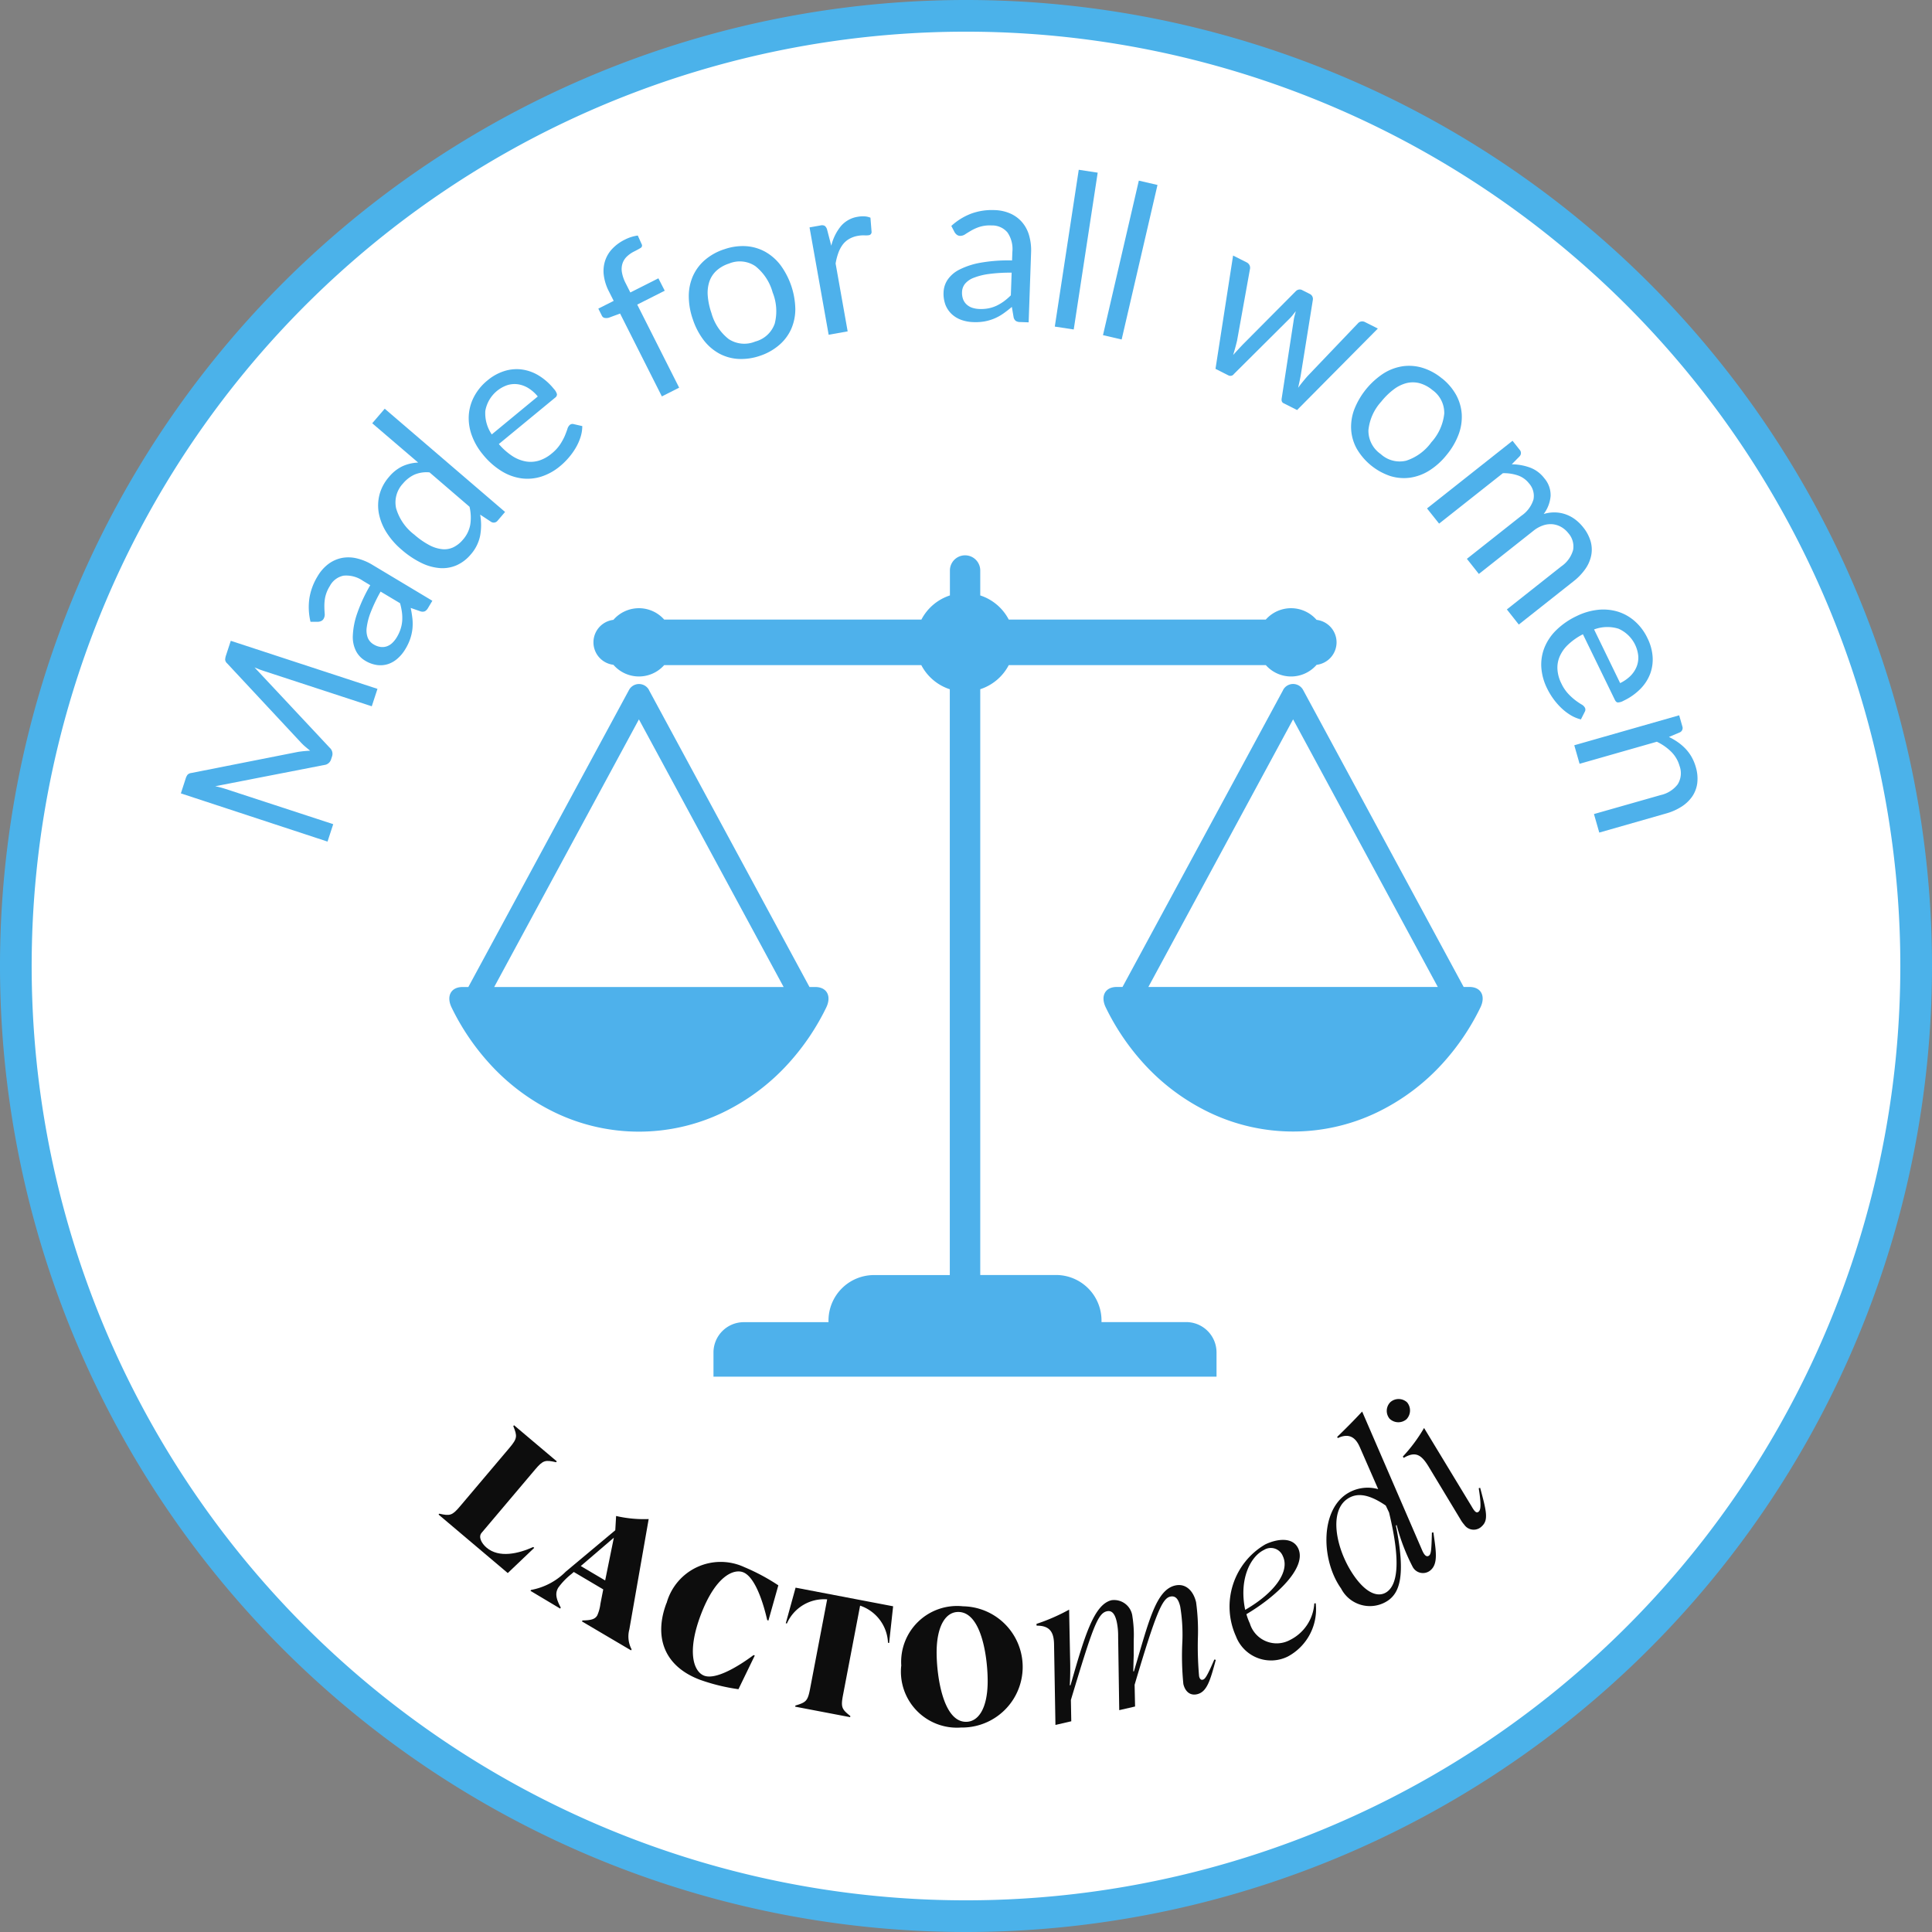 <svg viewBox="0 0 122 122" height="122" width="122" xmlns="http://www.w3.org/2000/svg">
    <rect x="0" y="0" width="122" height="122" fill="#808080" stroke="none"/>
    <g data-name="ico-Made for all women">
        <g data-name="그룹 1611">
            <path transform="translate(1 1)" style="fill:#fff;stroke:#4bb2ea;stroke-width:2px" d="M120 60A60 60 0 1 1 60 0a60 60 0 0 1 60 60" data-name="패스 2240"></path>
            <path transform="translate(1 1)" style="fill:#4eb1eb" d="m13.573 39.465 9.263 3.035-.36 1.1-6.805-2.227c-.091-.03-.188-.065-.288-.1l-.31-.127 4.751 5.076a.507.507 0 0 1 .143.547l-.06.181a.507.507 0 0 1-.438.358l-6.879 1.34a5.847 5.847 0 0 1 .646.169l6.806 2.227-.36 1.1-9.261-3.044.3-.924a.833.833 0 0 1 .117-.248.39.39 0 0 1 .238-.115l6.747-1.334a7.05 7.05 0 0 1 .762-.074c-.1-.081-.2-.164-.3-.248s-.191-.173-.276-.262l-4.666-5.005a.359.359 0 0 1-.125-.23.938.938 0 0 1 .053-.273z" data-name="패스 2241"></path>
            <path transform="translate(1 1)" style="fill:#4eb1eb" d="M18.608 38.264a3.95 3.95 0 0 1-.072-1.479 3.8 3.8 0 0 1 .518-1.394 2.632 2.632 0 0 1 .691-.783 2.133 2.133 0 0 1 .844-.375 2.253 2.253 0 0 1 .943.027 3.417 3.417 0 0 1 .99.411l3.78 2.266-.276.46a.533.533 0 0 1-.189.2.4.4 0 0 1-.273.011l-.63-.219a6.892 6.892 0 0 1 .11.684 3.124 3.124 0 0 1 0 .634 3 3 0 0 1-.138.627 3.284 3.284 0 0 1-.308.652 2.429 2.429 0 0 1-.484.59 1.74 1.74 0 0 1-.6.355 1.583 1.583 0 0 1-.7.064 1.978 1.978 0 0 1-.776-.287 1.509 1.509 0 0 1-.558-.6 1.956 1.956 0 0 1-.2-.968 4.82 4.82 0 0 1 .264-1.373 9.977 9.977 0 0 1 .837-1.813l-.461-.276a1.843 1.843 0 0 0-1.22-.327 1.256 1.256 0 0 0-.873.658 2.2 2.2 0 0 0-.291.7 2.859 2.859 0 0 0-.053.578c0 .175.011.327.02.456a.539.539 0 0 1-.067.33.34.34 0 0 1-.163.147.569.569 0 0 1-.213.046zm4.426-1.907a10.123 10.123 0 0 0-.619 1.29 4.031 4.031 0 0 0-.256.964 1.323 1.323 0 0 0 .067.667.866.866 0 0 0 .359.409 1.133 1.133 0 0 0 .447.166.876.876 0 0 0 .4-.041.985.985 0 0 0 .343-.215 1.685 1.685 0 0 0 .279-.353 2.445 2.445 0 0 0 .245-.534 2.184 2.184 0 0 0 .1-.525 2.76 2.76 0 0 0-.02-.536 4 4 0 0 0-.117-.558z" data-name="패스 2242"></path>
            <path transform="translate(1 1)" style="fill:#4eb1eb" d="m23.294 24.809 7.6 6.519-.468.547a.31.31 0 0 1-.405.084l-.7-.462a3.76 3.76 0 0 1 0 1.322 2.557 2.557 0 0 1-.6 1.2 2.484 2.484 0 0 1-.871.668 2.238 2.238 0 0 1-1.045.188 3.189 3.189 0 0 1-1.178-.319 5.673 5.673 0 0 1-1.27-.848 4.744 4.744 0 0 1-.945-1.077 3.5 3.5 0 0 1-.483-1.185 2.735 2.735 0 0 1 .032-1.2 2.776 2.776 0 0 1 .6-1.126 2.5 2.5 0 0 1 .869-.685 2.64 2.64 0 0 1 .975-.225l-2.9-2.482zm2.831 4.021a1.953 1.953 0 0 0-.96.144 2.1 2.1 0 0 0-.713.554 1.739 1.739 0 0 0-.439 1.568 3.22 3.22 0 0 0 1.151 1.667 5 5 0 0 0 .95.662 2.218 2.218 0 0 0 .821.255 1.328 1.328 0 0 0 .7-.124 1.829 1.829 0 0 0 .591-.47 1.959 1.959 0 0 0 .472-.969A2.959 2.959 0 0 0 28.649 31z" data-name="패스 2243"></path>
            <path transform="translate(1 1)" style="fill:#4eb1eb" d="M35.769 25.906a2.3 2.3 0 0 1-.114.707 3.264 3.264 0 0 1-.307.68 4.189 4.189 0 0 1-.447.619 4.36 4.36 0 0 1-.541.53 3.526 3.526 0 0 1-1.17.651 2.893 2.893 0 0 1-1.252.115 3.225 3.225 0 0 1-1.26-.455 4.674 4.674 0 0 1-1.193-1.062 4.038 4.038 0 0 1-.685-1.179 3.166 3.166 0 0 1-.2-1.242 2.924 2.924 0 0 1 .324-1.2 3.3 3.3 0 0 1 .872-1.059 3.089 3.089 0 0 1 1.016-.568 2.579 2.579 0 0 1 1.084-.118 2.743 2.743 0 0 1 1.079.362 3.706 3.706 0 0 1 1 .872.792.792 0 0 1 .195.333.252.252 0 0 1-.117.221L30.5 27.04a4.063 4.063 0 0 0 .861.763 2.292 2.292 0 0 0 .857.338 1.8 1.8 0 0 0 .832-.06 2.332 2.332 0 0 0 .783-.439 2.579 2.579 0 0 0 .539-.581 3.775 3.775 0 0 0 .294-.536q.1-.246.162-.429a.534.534 0 0 1 .146-.257.267.267 0 0 1 .252-.057zm-2.81-1.87a2.391 2.391 0 0 0-.583-.52 1.749 1.749 0 0 0-.652-.247 1.549 1.549 0 0 0-.678.049 2.1 2.1 0 0 0-1.4 1.63 2.371 2.371 0 0 0 .408 1.484z" data-name="패스 2244"></path>
            <path transform="translate(1 1)" style="fill:#4eb1eb" d="M40.795 24.032 38.157 18.8l-.719.265a.6.6 0 0 1-.257.011.249.249 0 0 1-.176-.144l-.223-.443.971-.49-.3-.595a3.06 3.06 0 0 1-.324-1.013 2.11 2.11 0 0 1 .076-.906 2 2 0 0 1 .449-.764 2.766 2.766 0 0 1 .8-.587 2.545 2.545 0 0 1 .82-.261l.249.552a.176.176 0 0 1-.082.239q-.143.087-.391.213a1.849 1.849 0 0 0-.471.329 1.062 1.062 0 0 0-.271.434 1.177 1.177 0 0 0-.035.558 2.379 2.379 0 0 0 .246.706l.285.565 1.772-.894.4.783-1.737.876 2.647 5.246z" data-name="패스 2245"></path>
            <path transform="translate(1 1)" style="fill:#4eb1eb" d="M44.727 14.744a3.511 3.511 0 0 1 1.369-.2 2.912 2.912 0 0 1 1.208.345 3.144 3.144 0 0 1 .98.85 4.846 4.846 0 0 1 .938 2.781 3.139 3.139 0 0 1-.264 1.266 2.881 2.881 0 0 1-.753 1 3.574 3.574 0 0 1-1.205.679 3.632 3.632 0 0 1-1.378.2 2.884 2.884 0 0 1-1.21-.342 3.155 3.155 0 0 1-.979-.847 4.5 4.5 0 0 1-.685-1.319 4.435 4.435 0 0 1-.253-1.462 3.133 3.133 0 0 1 .264-1.269 2.9 2.9 0 0 1 .754-1.008 3.559 3.559 0 0 1 1.218-.677m1.967 5.825a1.773 1.773 0 0 0 1.225-1.135 3.173 3.173 0 0 0-.134-1.968 3.194 3.194 0 0 0-1.09-1.656 1.762 1.762 0 0 0-1.663-.164 2.133 2.133 0 0 0-.8.456 1.67 1.67 0 0 0-.443.687 2.274 2.274 0 0 0-.1.9 4.41 4.41 0 0 0 .232 1.081 3.148 3.148 0 0 0 1.09 1.645 1.8 1.8 0 0 0 1.679.155" data-name="패스 2246"></path>
            <path transform="translate(1 1)" style="fill:#4eb1eb" d="M51.493 14.517a3.1 3.1 0 0 1 .6-1.229 1.754 1.754 0 0 1 1.076-.6 1.812 1.812 0 0 1 .42-.026 1.118 1.118 0 0 1 .377.085l.072.906a.2.2 0 0 1-.172.2 1.426 1.426 0 0 1-.281.009 1.883 1.883 0 0 0-.416.032 1.638 1.638 0 0 0-.556.2 1.361 1.361 0 0 0-.4.357 1.99 1.99 0 0 0-.274.519 3.877 3.877 0 0 0-.173.669l.761 4.286-1.2.213-1.207-6.779.682-.121a.381.381 0 0 1 .281.026.46.46 0 0 1 .146.236z" data-name="패스 2247"></path>
            <path transform="translate(1 1)" style="fill:#4eb1eb" d="M59.073 13.267a3.928 3.928 0 0 1 1.26-.779 3.809 3.809 0 0 1 1.471-.221 2.627 2.627 0 0 1 1.019.227 2.1 2.1 0 0 1 .735.557 2.2 2.2 0 0 1 .433.838 3.415 3.415 0 0 1 .119 1.066l-.154 4.4-.538-.019a.51.51 0 0 1-.268-.067.394.394 0 0 1-.143-.233l-.112-.657a6.718 6.718 0 0 1-.547.426 3.048 3.048 0 0 1-.555.307 2.964 2.964 0 0 1-.615.183 3.291 3.291 0 0 1-.72.045 2.458 2.458 0 0 1-.75-.138 1.767 1.767 0 0 1-.6-.358 1.618 1.618 0 0 1-.4-.582 2.019 2.019 0 0 1-.124-.818 1.514 1.514 0 0 1 .253-.777 1.96 1.96 0 0 1 .751-.644 4.786 4.786 0 0 1 1.328-.433 10.079 10.079 0 0 1 1.992-.144l.02-.537a1.854 1.854 0 0 0-.305-1.225 1.251 1.251 0 0 0-1-.447 2.185 2.185 0 0 0-.755.086 2.739 2.739 0 0 0-.531.233c-.151.088-.28.167-.389.238a.549.549 0 0 1-.32.1.351.351 0 0 1-.209-.072.554.554 0 0 1-.143-.165zm3.809 2.951a10.082 10.082 0 0 0-1.429.083 4.057 4.057 0 0 0-.967.241 1.332 1.332 0 0 0-.551.382.867.867 0 0 0-.185.511 1.171 1.171 0 0 0 .07.472.87.87 0 0 0 .231.331 1 1 0 0 0 .353.2 1.663 1.663 0 0 0 .444.074 2.485 2.485 0 0 0 .587-.044 2.306 2.306 0 0 0 .507-.169 3.027 3.027 0 0 0 .459-.277 3.931 3.931 0 0 0 .431-.373z" data-name="패스 2248"></path>
            <path d="M0 0h10.017v1.21H0z" style="fill:#4eb1eb" transform="rotate(-81.313 45.31 -28.467)" data-name="사각형 597"></path>
            <path d="M0 0h10.017v1.21H0z" style="fill:#4eb1eb" transform="rotate(-76.94 48.143 -33.246)" data-name="사각형 598"></path>
            <path transform="translate(1 1)" style="fill:#4eb1eb" d="m86.007 19.747-5.1 5.146-.856-.432c-.105-.053-.143-.159-.114-.317l.746-4.857a2.487 2.487 0 0 1 .061-.323c.029-.105.056-.209.082-.313-.065.083-.134.167-.2.252a2.6 2.6 0 0 1-.226.249l-3.484 3.467a.268.268 0 0 1-.347.084l-.814-.411 1.111-7.155.85.428a.4.4 0 0 1 .184.176.369.369 0 0 1 .037.217l-.82 4.554q-.117.488-.249.908c.1-.115.208-.232.317-.35s.22-.237.336-.356l3.307-3.328a.371.371 0 0 1 .184-.1.324.324 0 0 1 .217.033l.472.239a.358.358 0 0 1 .17.162.363.363 0 0 1 .033.207l-.742 4.623c-.026.164-.056.324-.089.48s-.066.309-.1.459c.089-.123.181-.245.28-.366s.2-.244.313-.371l3.2-3.352a.344.344 0 0 1 .195-.1.367.367 0 0 1 .232.037z" data-name="패스 2249"></path>
            <path transform="translate(1 1)" style="fill:#4eb1eb" d="M90.051 22.888a3.536 3.536 0 0 1 .9 1.051 2.936 2.936 0 0 1 .353 1.206 3.137 3.137 0 0 1-.195 1.282 4.465 4.465 0 0 1-.745 1.282 4.42 4.42 0 0 1-1.1 1 3.133 3.133 0 0 1-1.211.454 2.9 2.9 0 0 1-1.251-.1 3.88 3.88 0 0 1-2.122-1.719 2.86 2.86 0 0 1-.357-1.2 3.135 3.135 0 0 1 .191-1.28 4.836 4.836 0 0 1 1.848-2.28 3.145 3.145 0 0 1 1.215-.456 2.9 2.9 0 0 1 1.254.1 3.567 3.567 0 0 1 1.224.668m-3.875 4.768a1.767 1.767 0 0 0 1.613.428 3.167 3.167 0 0 0 1.593-1.165 3.194 3.194 0 0 0 .814-1.807 1.764 1.764 0 0 0-.751-1.493 2.157 2.157 0 0 0-.811-.43 1.686 1.686 0 0 0-.817-.006 2.276 2.276 0 0 0-.813.4 4.4 4.4 0 0 0-.789.774 3.145 3.145 0 0 0-.807 1.8 1.792 1.792 0 0 0 .766 1.5" data-name="패스 2250"></path>
            <path transform="translate(1 1)" style="fill:#4eb1eb" d="m89.112 31.106 5.4-4.272.451.57a.3.3 0 0 1 0 .407l-.5.508a3.48 3.48 0 0 1 1.135.2 2.022 2.022 0 0 1 .918.678 1.627 1.627 0 0 1 .4 1.123 2.188 2.188 0 0 1-.436 1.138 2.256 2.256 0 0 1 .744-.1 2.175 2.175 0 0 1 .68.135 2.229 2.229 0 0 1 .588.327 2.738 2.738 0 0 1 .48.476 2.555 2.555 0 0 1 .465.867 1.906 1.906 0 0 1 .049.88 2.246 2.246 0 0 1-.361.863 3.628 3.628 0 0 1-.776.812l-3.441 2.721-.754-.955 3.44-2.721a1.857 1.857 0 0 0 .744-1.038 1.265 1.265 0 0 0-.305-1.06 1.527 1.527 0 0 0-.435-.38 1.377 1.377 0 0 0-.536-.179 1.467 1.467 0 0 0-.6.065 2 2 0 0 0-.637.352l-3.439 2.72-.756-.954 3.441-2.721a1.931 1.931 0 0 0 .764-1.029 1.182 1.182 0 0 0-.283-1.016 1.516 1.516 0 0 0-.7-.5 2.73 2.73 0 0 0-.949-.142l-4.028 3.184z" data-name="패스 2251"></path>
            <path transform="translate(1 1)" style="fill:#4eb1eb" d="M98.83 44.429a2.334 2.334 0 0 1-.66-.276 3.4 3.4 0 0 1-.59-.458 4.3 4.3 0 0 1-.5-.578 4.524 4.524 0 0 1-.388-.651 3.521 3.521 0 0 1-.36-1.289 2.894 2.894 0 0 1 .182-1.246 3.228 3.228 0 0 1 .737-1.118 4.706 4.706 0 0 1 1.312-.911 4.03 4.03 0 0 1 1.307-.39 3.184 3.184 0 0 1 1.253.1 2.935 2.935 0 0 1 1.092.6 3.3 3.3 0 0 1 .824 1.1 3.1 3.1 0 0 1 .316 1.122 2.593 2.593 0 0 1-.14 1.082 2.742 2.742 0 0 1-.605.962 3.7 3.7 0 0 1-1.082.769.782.782 0 0 1-.37.111c-.074-.008-.136-.063-.185-.166l-2.016-4.14a4 4 0 0 0-.941.66 2.269 2.269 0 0 0-.53.752 1.78 1.78 0 0 0-.136.823 2.3 2.3 0 0 0 .242.865 2.582 2.582 0 0 0 .439.66 3.72 3.72 0 0 0 .454.412 4.2 4.2 0 0 0 .379.257.532.532 0 0 1 .214.2.266.266 0 0 1 0 .258zm2.477-2.294a2.406 2.406 0 0 0 .643-.445 1.753 1.753 0 0 0 .391-.576 1.535 1.535 0 0 0 .112-.671A2.1 2.1 0 0 0 101.2 38.7a2.382 2.382 0 0 0-1.538.048z" data-name="패스 2252"></path>
            <path transform="translate(1 1)" style="fill:#4eb1eb" d="M104.388 45.537a4.039 4.039 0 0 1 .569.333 3.175 3.175 0 0 1 .484.417 2.7 2.7 0 0 1 .38.514 2.922 2.922 0 0 1 .263.635 2.51 2.51 0 0 1 .094 1.01 1.938 1.938 0 0 1-.312.839 2.363 2.363 0 0 1-.674.648 3.593 3.593 0 0 1-.987.437l-4.216 1.205-.335-1.17 4.217-1.2a1.855 1.855 0 0 0 1.07-.677 1.323 1.323 0 0 0 .117-1.162 2.039 2.039 0 0 0-.524-.893 3.293 3.293 0 0 0-.91-.635l-4.878 1.393-.335-1.17 6.624-1.892.2.7a.3.3 0 0 1-.155.376z" data-name="패스 2253"></path>
            <path transform="translate(1 1)" style="fill:#0d0d0d" d="M26.738 94.584c.673.149.81.13 1.316-.47l3.115-3.684c.506-.6.5-.738.244-1.376L31.46 89l2.7 2.28-.047.055c-.68-.155-.817-.136-1.324.463l-3.381 4c-.207.245-.02.646.32.933.789.667 2 .382 2.944-.042l.062.054-1.67 1.591-4.37-3.694z" data-name="패스 2254"></path>
            <path transform="translate(1 1)" style="fill:#0d0d0d" d="M32.533 99.4a4.134 4.134 0 0 0 2.193-1.155l3.127-2.615.052-.9a7.831 7.831 0 0 0 2.057.194l-1.221 6.968a1.724 1.724 0 0 0 .144 1.261l-.037.062-3.1-1.827.036-.062c.556-.008.793-.084.93-.316a2.512 2.512 0 0 0 .2-.73l.179-.915-1.86-1.1-.147.128a4.4 4.4 0 0 0-.834.864c-.205.348-.15.681.158 1.257l-.037.063-1.873-1.118zm4.681-.6.549-2.7-2.089 1.791z" data-name="패스 2255"></path>
            <path transform="translate(1 1)" style="fill:#0d0d0d" d="M41.094 100.23a3.543 3.543 0 0 1 4.9-2.274 12.9 12.9 0 0 1 2.156 1.153l-.627 2.224-.076-.029c-.268-1.184-.79-2.742-1.522-3.021-.607-.232-1.742.252-2.662 2.663-.912 2.392-.451 3.617.2 3.867.713.272 2.1-.535 3.123-1.3l.076.029-1.031 2.126a12.24 12.24 0 0 1-2.443-.6c-2.344-.893-2.877-2.8-2.1-4.842" data-name="패스 2256"></path>
            <path transform="translate(1 1)" style="fill:#0d0d0d" d="M49.227 106.7c.668-.2.779-.282.926-1.053l1.08-5.653a2.563 2.563 0 0 0-2.542 1.524l-.071-.014.619-2.248 6.159 1.176-.253 2.318-.071-.013a2.587 2.587 0 0 0-1.761-2.345l-1.08 5.652c-.147.771-.074.89.464 1.319l-.014.071-3.47-.663z" data-name="패스 2257"></path>
            <path transform="translate(1 1)" style="fill:#0d0d0d" d="M55.914 104.193a3.53 3.53 0 0 1 3.9-3.76 3.828 3.828 0 1 1-.125 7.655 3.537 3.537 0 0 1-3.78-3.895m5.459 1.081c.022-1.364-.32-4.459-1.839-4.483-.816-.014-1.357.887-1.383 2.436-.021 1.374.341 4.48 1.838 4.5.8.013 1.358-.846 1.384-2.457" data-name="패스 2258"></path>
            <path transform="translate(1 1)" style="fill:#0d0d0d" d="M73.727 105.352a17.875 17.875 0 0 1-.064-2.7 10.826 10.826 0 0 0-.135-2.2c-.1-.423-.266-.714-.635-.629-.5.117-.9 1.027-2.246 5.565l.029 1.373-1 .23-.069-4.641a4.233 4.233 0 0 0-.092-.956c-.1-.422-.269-.728-.623-.646-.573.133-.888 1.011-2.269 5.6l.025 1.345-1 .231-.088-5.1c-.014-.745-.258-1.177-1.1-1.168l-.011-.112a12.2 12.2 0 0 0 2.063-.9l.06 3.048c.019.642.011 1.233-.018 1.729h.045c.867-3.018 1.461-5.11 2.594-5.373a1.164 1.164 0 0 1 1.316 1.032 7.431 7.431 0 0 1 .083 1.476c-.009 1.885.016.068-.028 1.99l.041-.01c.916-3.057 1.37-5.132 2.6-5.416.669-.155 1.157.336 1.325 1.059a13.229 13.229 0 0 1 .112 2.288 21.257 21.257 0 0 0 .077 2.382c.038.164.115.247.224.221.15-.034.261-.175.739-1.277l.092.022c-.35 1.288-.553 2.024-1.18 2.17-.477.11-.767-.21-.869-.647" data-name="패스 2259"></path>
            <path transform="translate(1 1)" style="fill:#0d0d0d" d="M77.039 102.309a4.546 4.546 0 0 1 1.861-5.786c.731-.351 1.723-.485 2.074.246.588 1.224-1.428 3.076-3.266 4.161a3.556 3.556 0 0 0 .215.58 1.769 1.769 0 0 0 2.551 1.042 2.77 2.77 0 0 0 1.52-2.3l.089-.011a3.38 3.38 0 0 1-1.753 3.359 2.374 2.374 0 0 1-3.291-1.293m2.968-5.042a.814.814 0 0 0-1.184-.395c-.883.424-1.594 1.884-1.193 3.788 1.92-1.109 2.825-2.459 2.377-3.393" data-name="패스 2260"></path>
            <path transform="translate(1 1)" style="fill:#0d0d0d" d="M83.685 99.308c-1.226-1.723-1.334-4.775.286-5.927a2.441 2.441 0 0 1 2.057-.346L84.876 90.4c-.258-.607-.665-.936-1.4-.588l-.037-.077a42.548 42.548 0 0 0 1.577-1.6l3.763 8.7c.093.226.25.544.455.4.136-.1.158-.335.186-1.455l.094-.015c.168 1.2.328 2.035-.243 2.44a.735.735 0 0 1-1.069-.27 12.567 12.567 0 0 1-1.009-2.635l-.046.033c.651 3.233.2 4.241-.487 4.729a2.044 2.044 0 0 1-2.975-.754m3.03-4.8-.208-.437c-1.17-.8-1.9-.793-2.454-.4-1.174.836-.661 3.273.482 4.882.814 1.141 1.556 1.317 2.047.968.719-.511.842-2.077.133-5.01" data-name="패스 2261"></path>
            <path transform="translate(1 1)" style="fill:#0d0d0d" d="M86.746 88.584a.776.776 0 0 1 .056-1.047.788.788 0 0 1 1.05.016.8.8 0 0 1-.037 1.068.791.791 0 0 1-1.069-.037m4.721 6.7a1.958 1.958 0 0 1-.246-.345l-1.967-3.259c-.469-.789-.834-1.079-1.613-.62l-.057-.082a9.943 9.943 0 0 0 1.341-1.806l2.989 4.928c.159.273.3.506.463.353.113-.105.181-.341 0-1.476l.09-.027c.4 1.48.534 2.03.115 2.421a.721.721 0 0 1-1.117-.088" data-name="패스 2262"></path>
            <path transform="translate(1 1)" style="fill:#4eb1eb" d="M50.483 61.327h-.366L39.982 42.58v-.009a.717.717 0 0 0-1.263 0L28.574 61.327h-.365c-.737 0-1.041.582-.689 1.3a14.96 14.96 0 0 0 2.318 3.452 13.483 13.483 0 0 0 4.274 3.205 12.235 12.235 0 0 0 10.468 0 13.505 13.505 0 0 0 4.274-3.205 14.992 14.992 0 0 0 2.318-3.452c.351-.72.047-1.3-.689-1.3m-20.276 0 9.139-16.9 9.138 16.9z" data-name="패스 2263"></path>
            <path transform="translate(1 1)" style="fill:#4eb1eb" d="M91.792 61.324h-.366L81.287 42.568a.719.719 0 0 0-.974-.29.71.71 0 0 0-.289.291v.008L69.883 61.324h-.365c-.737 0-1.041.582-.689 1.3a14.96 14.96 0 0 0 2.318 3.452 13.483 13.483 0 0 0 4.274 3.2 12.235 12.235 0 0 0 10.468 0 13.505 13.505 0 0 0 4.274-3.2 14.992 14.992 0 0 0 2.318-3.452c.351-.72.047-1.3-.689-1.3m-20.276 0 9.139-16.9 9.138 16.9z" data-name="패스 2264"></path>
            <path transform="translate(1 1)" style="fill:#4eb1eb" d="M83.4 39.561a1.431 1.431 0 0 0-1.263-1.419 2.131 2.131 0 0 0-3.206-.018H62.7a3.121 3.121 0 0 0-1.8-1.524v-1.575a.958.958 0 0 0-1.916 0V36.6a3.121 3.121 0 0 0-1.8 1.524H40.941a2.131 2.131 0 0 0-3.206.018 1.429 1.429 0 0 0 0 2.838 2.131 2.131 0 0 0 3.206.02h16.236a3.121 3.121 0 0 0 1.8 1.524v36.993h-4.786a2.874 2.874 0 0 0-2.874 2.874v.1H45.97a1.916 1.916 0 0 0-1.916 1.909v1.532H75.82V84.4a1.916 1.916 0 0 0-1.92-1.914h-5.343v-.1a2.874 2.874 0 0 0-2.873-2.874H60.9v-36.99A3.121 3.121 0 0 0 62.7 41h16.233a2.131 2.131 0 0 0 3.206-.018 1.431 1.431 0 0 0 1.261-1.421" data-name="패스 2265"></path>
        </g>
    </g>
</svg>
